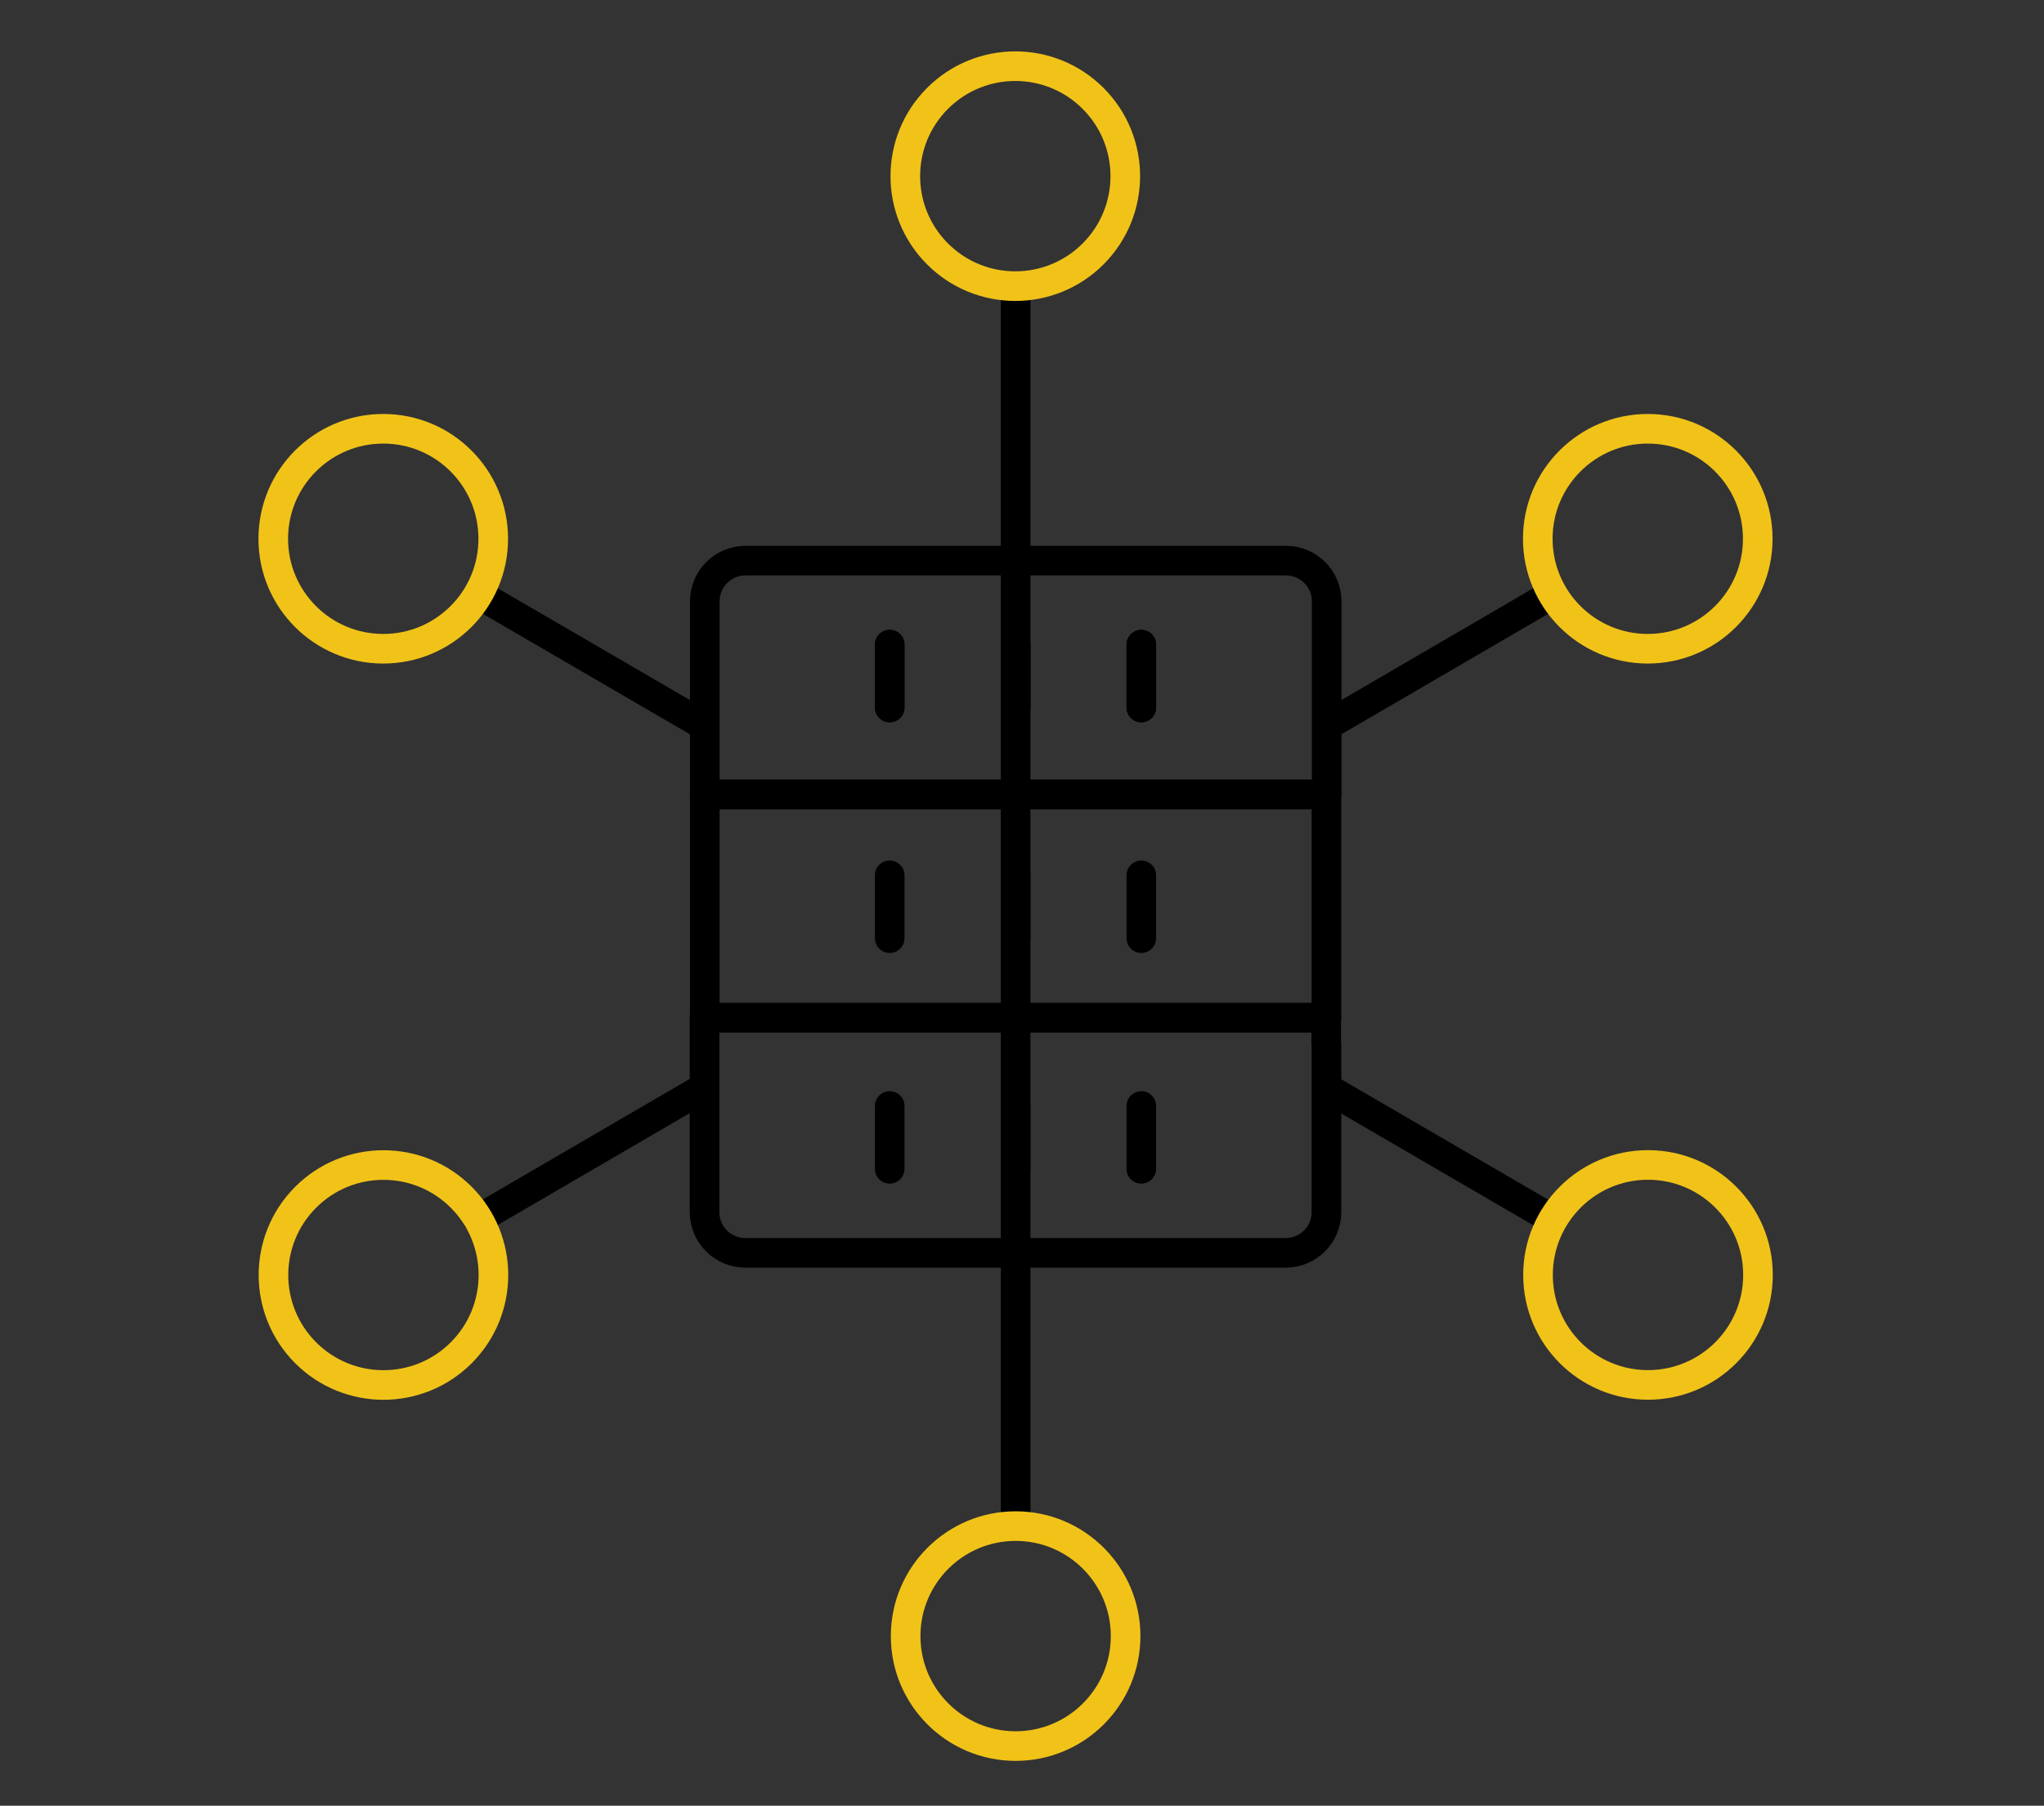<?xml version="1.0" encoding="UTF-8"?>
<svg id="Layer_1" data-name="Layer 1" xmlns="http://www.w3.org/2000/svg" version="1.1" viewBox="0 0 897.6 793">
  <rect x="0" y="0" width="897.6" height="793" fill="#333333" stroke="none"/>
  <defs>
    <style>
      .cls-1, .cls-2 {
        fill: none;
      }

      .cls-1, .cls-2, .cls-3 {
        stroke-linecap: round;
        stroke-linejoin: round;
      }

      .cls-1, .cls-3 {
        stroke: #000;
        stroke-width: 13px;
      }

      .cls-4 {
        fill: #007298;
        stroke-width: 0px;
      }

      .cls-2 {
        stroke: #f1c319;
        stroke-width: 13px;
      }

      .cls-3 {
        fill: #fff;
      }
    </style>
  </defs>
  <path class="cls-4" d="M-179.8,232.5v-1.5h0c-.2-.7-.5-1.4-.8-2h0c0-.2-.3-.3-.4-.6,0-.2-.3-.4-.4-.6h0c-.3-.4-.7-.8-1.1-1.1-.2-.1-.3-.3-.6-.4-.2-.1-.3-.3-.6-.4L-472.4,59.3c-.6-.3-1.3-.6-2-.8h-4.6c-.7.3-1.3.6-1.9.9l-288.5,166.6c-.2.1-.3.3-.6.4-.2.1-.4.3-.6.5-.4.3-.8.7-1.1,1.1,0,.2-.3.3-.4.6,0,.2-.3.3-.4.6h0c-.3.6-.6,1.3-.8,2h0c0,.3,0,.6,0,.8,0,.3,0,.5,0,.8s0,.4,0,.6v333.2c0,.2,0,.4,0,.6,0,.3,0,.5,0,.8,0,.2,0,.5,0,.7h0c.2.8.5,1.5.8,2.1h0c0,.2.3.3.4.5,0,.2.3.4.4.6,0,.2.3.4.5.6.6.4,1.1.9,1.7,1.3l288.6,166.6c.2,0,.4,0,.6.3.2,0,.4.2.7.3.3,0,.5.2.8.3h0c.7.2,1.4.3,2.2.3h0c.6,0,1.2,0,1.9-.2h.3c.3,0,.5-.2.8-.3.2,0,.4,0,.7-.3.2,0,.4,0,.6-.3h.1l288.6-166.6c2.6-1.5,4.2-4.2,4.2-7.2V233.3c-.3-.4-.4-.6-.4-.8h0ZM-572.7,464.9l87.9,50.7v91.8l-167.4-96.6,79.5-45.9h0ZM-484.9,496.4l-71.2-41.1,71.2-41.1v82.2h0ZM-756.8,349l87.9-50.7,79.5,45.9-167.4,96.7v-91.9h0ZM-756.8,329.8v-82.2l71.2,41.1-71.2,41.1ZM-756.8,460.1l184-106.3,79.5,45.9-263.5,152.2v-91.8h0ZM-669,520.4l184,106.3v91.8l-263.5-152.2,79.5-45.9h0ZM-476.6,390.1l-271.9-157,79.5-46,271.9,156.9-79.5,46.1ZM-380.4,334.6l-271.9-157,79.5-45.9,271.9,156.9-79.5,46ZM-468.3,404.5l79.5-45.9v314l-79.5,45.9v-314ZM-372.1,349l79.5-45.9v314l-79.5,45.9v-314ZM-284.3,279l-271.9-156.9,79.5-45.9L-204.8,233.1l-79.5,45.9ZM-275.9,607.4v-314l79.5-45.9v314l-79.5,45.9Z"/>
  <line class="cls-1" x1="585.4" y1="479.4" x2="679.4" y2="534.1"/>
  <line class="cls-1" x1="211.6" y1="261.8" x2="307.7" y2="317.7"/>
  <line class="cls-1" x1="309.1" y1="477.7" x2="209.9" y2="535.5"/>
  <path class="cls-3" d="M308.6,478.2"/>
  <line class="cls-1" x1="681.3" y1="261.2" x2="583.3" y2="318.3"/>
  <line class="cls-1" x1="446" y1="129" x2="446" y2="667"/>
  <circle class="cls-2" cx="445.9" cy="77.3" r="48.3" transform="translate(75.9 338) rotate(-45)"/>
  <circle class="cls-2" cx="723.6" cy="236.6" r="48.3"/>
  <circle class="cls-2" cx="723.7" cy="559.9" r="48.3"/>
  <circle class="cls-2" cx="446" cy="718.5" r="48.3"/>
  <circle class="cls-2" cx="168.4" cy="559.9" r="48.3" transform="translate(-346.6 283.1) rotate(-45)"/>
  <circle class="cls-2" cx="168.3" cy="236.6" r="48.3"/>
  <path class="cls-1" d="M582.5,458.5v73.8c0,9.9-8,17.9-17.9,17.9h-237.3c-9.9,0-17.9-8-17.9-17.9v-85.3h273v11.5h0Z"/>
  <rect class="cls-1" x="309.5" y="348.9" width="273" height="98"/>
  <path class="cls-1" d="M309.5,348.9v-84.8c0-9.9,8-17.9,17.9-17.9h237.3c9.9,0,17.9,8,17.9,17.9v84.8h-273.1Z"/>
  <g>
    <line class="cls-1" x1="501.2" y1="283.1" x2="501.2" y2="310.7"/>
    <line class="cls-1" x1="446" y1="283.1" x2="446" y2="310.7"/>
    <line class="cls-1" x1="390.7" y1="283.1" x2="390.7" y2="310.7"/>
  </g>
  <g>
    <line class="cls-1" x1="501.2" y1="283.1" x2="501.2" y2="310.7"/>
    <line class="cls-1" x1="446" y1="283.1" x2="446" y2="310.7"/>
    <line class="cls-1" x1="390.7" y1="283.1" x2="390.7" y2="310.7"/>
  </g>
  <g>
    <line class="cls-1" x1="501.2" y1="384.4" x2="501.2" y2="412"/>
    <line class="cls-1" x1="446" y1="384.4" x2="446" y2="412"/>
    <line class="cls-1" x1="390.7" y1="384.4" x2="390.7" y2="412"/>
  </g>
  <g>
    <line class="cls-1" x1="501.2" y1="485.7" x2="501.2" y2="513.3"/>
    <line class="cls-1" x1="446" y1="485.7" x2="446" y2="513.3"/>
    <line class="cls-1" x1="390.7" y1="485.7" x2="390.7" y2="513.3"/>
  </g>
</svg>
